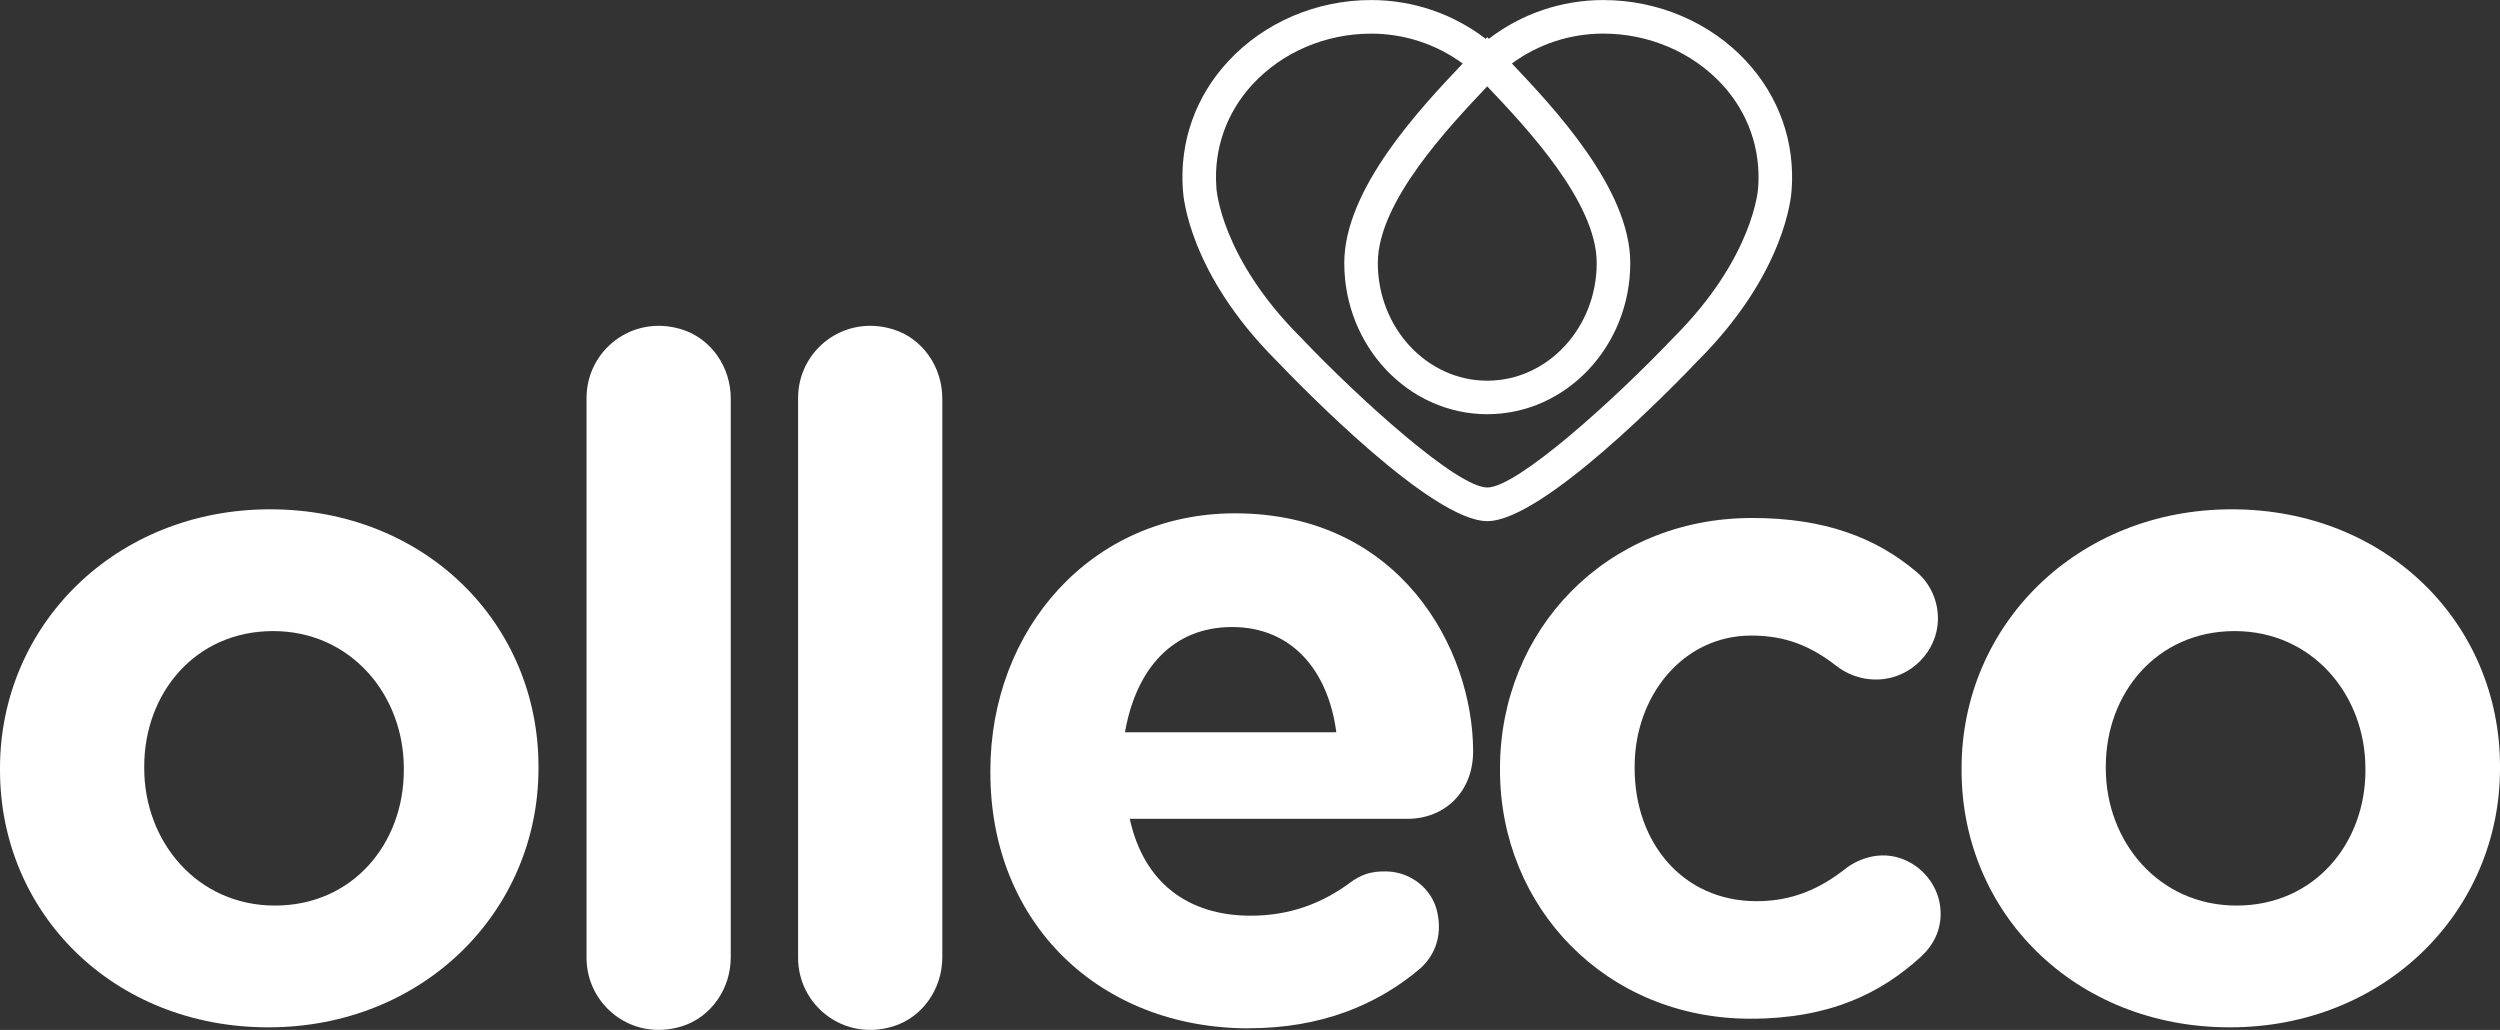 <?xml version="1.0" encoding="UTF-8"?>
<svg id="uuid-1b1ab103-3ca7-4490-8c0c-d8262b484af0" data-name="Layer 2" xmlns="http://www.w3.org/2000/svg" viewBox="0 0 547.75 225.66">
  <rect x="0" y="0" width="547.75" height="225.66" fill="#333333" stroke="none"/>
  <defs>
    <style>
      .uuid-e254979c-042f-45d3-883b-6135bb8e0bdf {
        fill: #fff;
        stroke-width: 0px;
      }
    </style>
  </defs>
  <g id="uuid-98f264d6-378e-4d06-8a66-bf01ebe36308" data-name="artwork">
    <g>
      <path class="uuid-e254979c-042f-45d3-883b-6135bb8e0bdf" d="m385.21,41.16c0,.16-.95,15.21-18.47,32.73-13.01,13.68-34.3,32.92-40.88,32.92s-27.89-19.24-40.97-32.99c-17.44-17.45-18.38-32.5-18.38-32.63v-.14c-.63-8.37,2.21-16.41,7.96-22.61,6.54-7.04,16-11.07,25.96-11.07,7.27,0,14.24,2.31,20.05,6.55-9.07,9.58-25.95,27.37-25.95,43.7,0,18.28,14.06,33.13,31.33,33.13s31.33-14.85,31.33-33.13c0-16.3-16.85-34.1-25.91-43.68-.01,0-.02-.02-.03-.03,5.78-4.24,12.76-6.55,20.02-6.55,9.96,0,19.43,4.04,25.97,11.06,5.76,6.21,8.61,14.25,7.97,22.74h0Zm-59.38-22.22h.03s.06.03.08.07c8.35,8.81,23.9,25.23,23.9,38.61,0,14.22-10.77,25.79-23.98,25.79s-23.98-11.57-23.98-25.79c0-13.39,15.58-29.82,23.95-38.68h0Zm56.79-5.52c-7.92-8.53-19.35-13.41-31.35-13.41-9.12,0-17.91,3-25.07,8.49l-.34-.37-.35.37c-7.17-5.49-15.95-8.49-25.08-8.49-12,0-23.43,4.89-31.34,13.43-7.17,7.71-10.68,17.69-9.92,28.12.07,1.51,1.38,18.33,20.46,37.42,5.61,5.87,34.14,35.2,46.23,35.2s40.61-29.33,46.14-35.14c19.17-19.18,20.47-36,20.55-37.48.76-10.44-2.77-20.43-9.94-28.13h0Z"/>
      <path class="uuid-e254979c-042f-45d3-883b-6135bb8e0bdf" d="m88.48,168.75v-.41c0-16.05-11.58-30.07-28.64-30.07s-28.24,13.61-28.24,29.66v.41c0,16.05,11.58,30.07,28.64,30.07s28.24-13.61,28.24-29.66h0Zm-88.48,0v-.41c0-31.32,25.22-56.75,59.19-56.75s58.79,25.02,58.79,56.34v.41c0,31.32-25.22,56.75-59.19,56.75S0,200.07,0,168.75h0Z"/>
      <path class="uuid-e254979c-042f-45d3-883b-6135bb8e0bdf" d="m128.51,87.19c0-10.36,9.95-18.38,20.83-15.03,6.52,2.01,10.77,8.31,10.77,15.14,0,24.2,0,98.24,0,122.44,0,6.83-4.25,13.13-10.77,15.14-10.88,3.36-20.83-4.67-20.83-15.03v-122.66h0Z"/>
      <path class="uuid-e254979c-042f-45d3-883b-6135bb8e0bdf" d="m174.86,87.19c0-10.36,9.95-18.38,20.83-15.03,6.52,2.01,10.77,8.31,10.77,15.14,0,24.2,0,98.24,0,122.44,0,6.83-4.25,13.13-10.77,15.14-10.88,3.36-20.83-4.67-20.83-15.03v-122.66h0Z"/>
      <path class="uuid-e254979c-042f-45d3-883b-6135bb8e0bdf" d="m292.79,160.44c-1.82-13.75-9.91-23.06-22.85-23.06s-21.03,9.1-23.46,23.06h46.31Zm-19.17,64.87c-32.56,0-56.63-22.85-56.63-56.02v-.4c0-30.94,22.04-56.42,53.59-56.42,36.2,0,52.18,29.73,52.18,52.17,0,8.9-6.27,14.76-14.36,14.76h-60.87c3.03,13.95,12.74,21.23,26.49,21.23,8.49,0,15.57-2.63,21.84-7.28,2.34-1.7,4.46-2.51,7.99-2.42,5.28.13,9.96,3.81,11.07,8.97,1.21,5.65-.93,9.74-3.7,12.25-9.51,8.09-21.84,13.14-37.62,13.14h0Z"/>
      <path class="uuid-e254979c-042f-45d3-883b-6135bb8e0bdf" d="m328.65,168.73v-.39c0-30.08,23.01-54.85,55.25-54.85,15.92,0,27.13,4.32,35.98,11.79,1.99,1.6,4.8,5.21,4.72,10.45-.11,7.01-5.93,12.84-12.93,13.14-4.25.18-7.42-1.49-9.28-2.94-5.31-4.13-10.81-6.68-18.68-6.68-14.94,0-25.56,13.17-25.56,28.71v.39c0,16.12,10.42,29.1,26.74,29.1,7.87,0,13.96-2.75,19.66-7.28,2.44-1.82,8.18-4.6,14.29-1,3.7,2.18,6.15,6.15,6.34,10.44.19,4.21-1.63,7.55-4.31,10.02-8.85,8.06-20.06,13.57-37.36,13.57-31.65,0-54.86-24.38-54.86-54.46h0Z"/>
      <path class="uuid-e254979c-042f-45d3-883b-6135bb8e0bdf" d="m518.26,168.75v-.41c0-16.05-11.58-30.07-28.64-30.07s-28.24,13.61-28.24,29.66v.41c0,16.05,11.58,30.07,28.65,30.07s28.24-13.61,28.24-29.66h0Zm-88.48,0v-.41c0-31.32,25.22-56.75,59.19-56.75s58.78,25.02,58.78,56.34v.41c0,31.32-25.22,56.75-59.19,56.75s-58.78-25.02-58.78-56.34h0Z"/>
    </g>
  </g>
</svg>